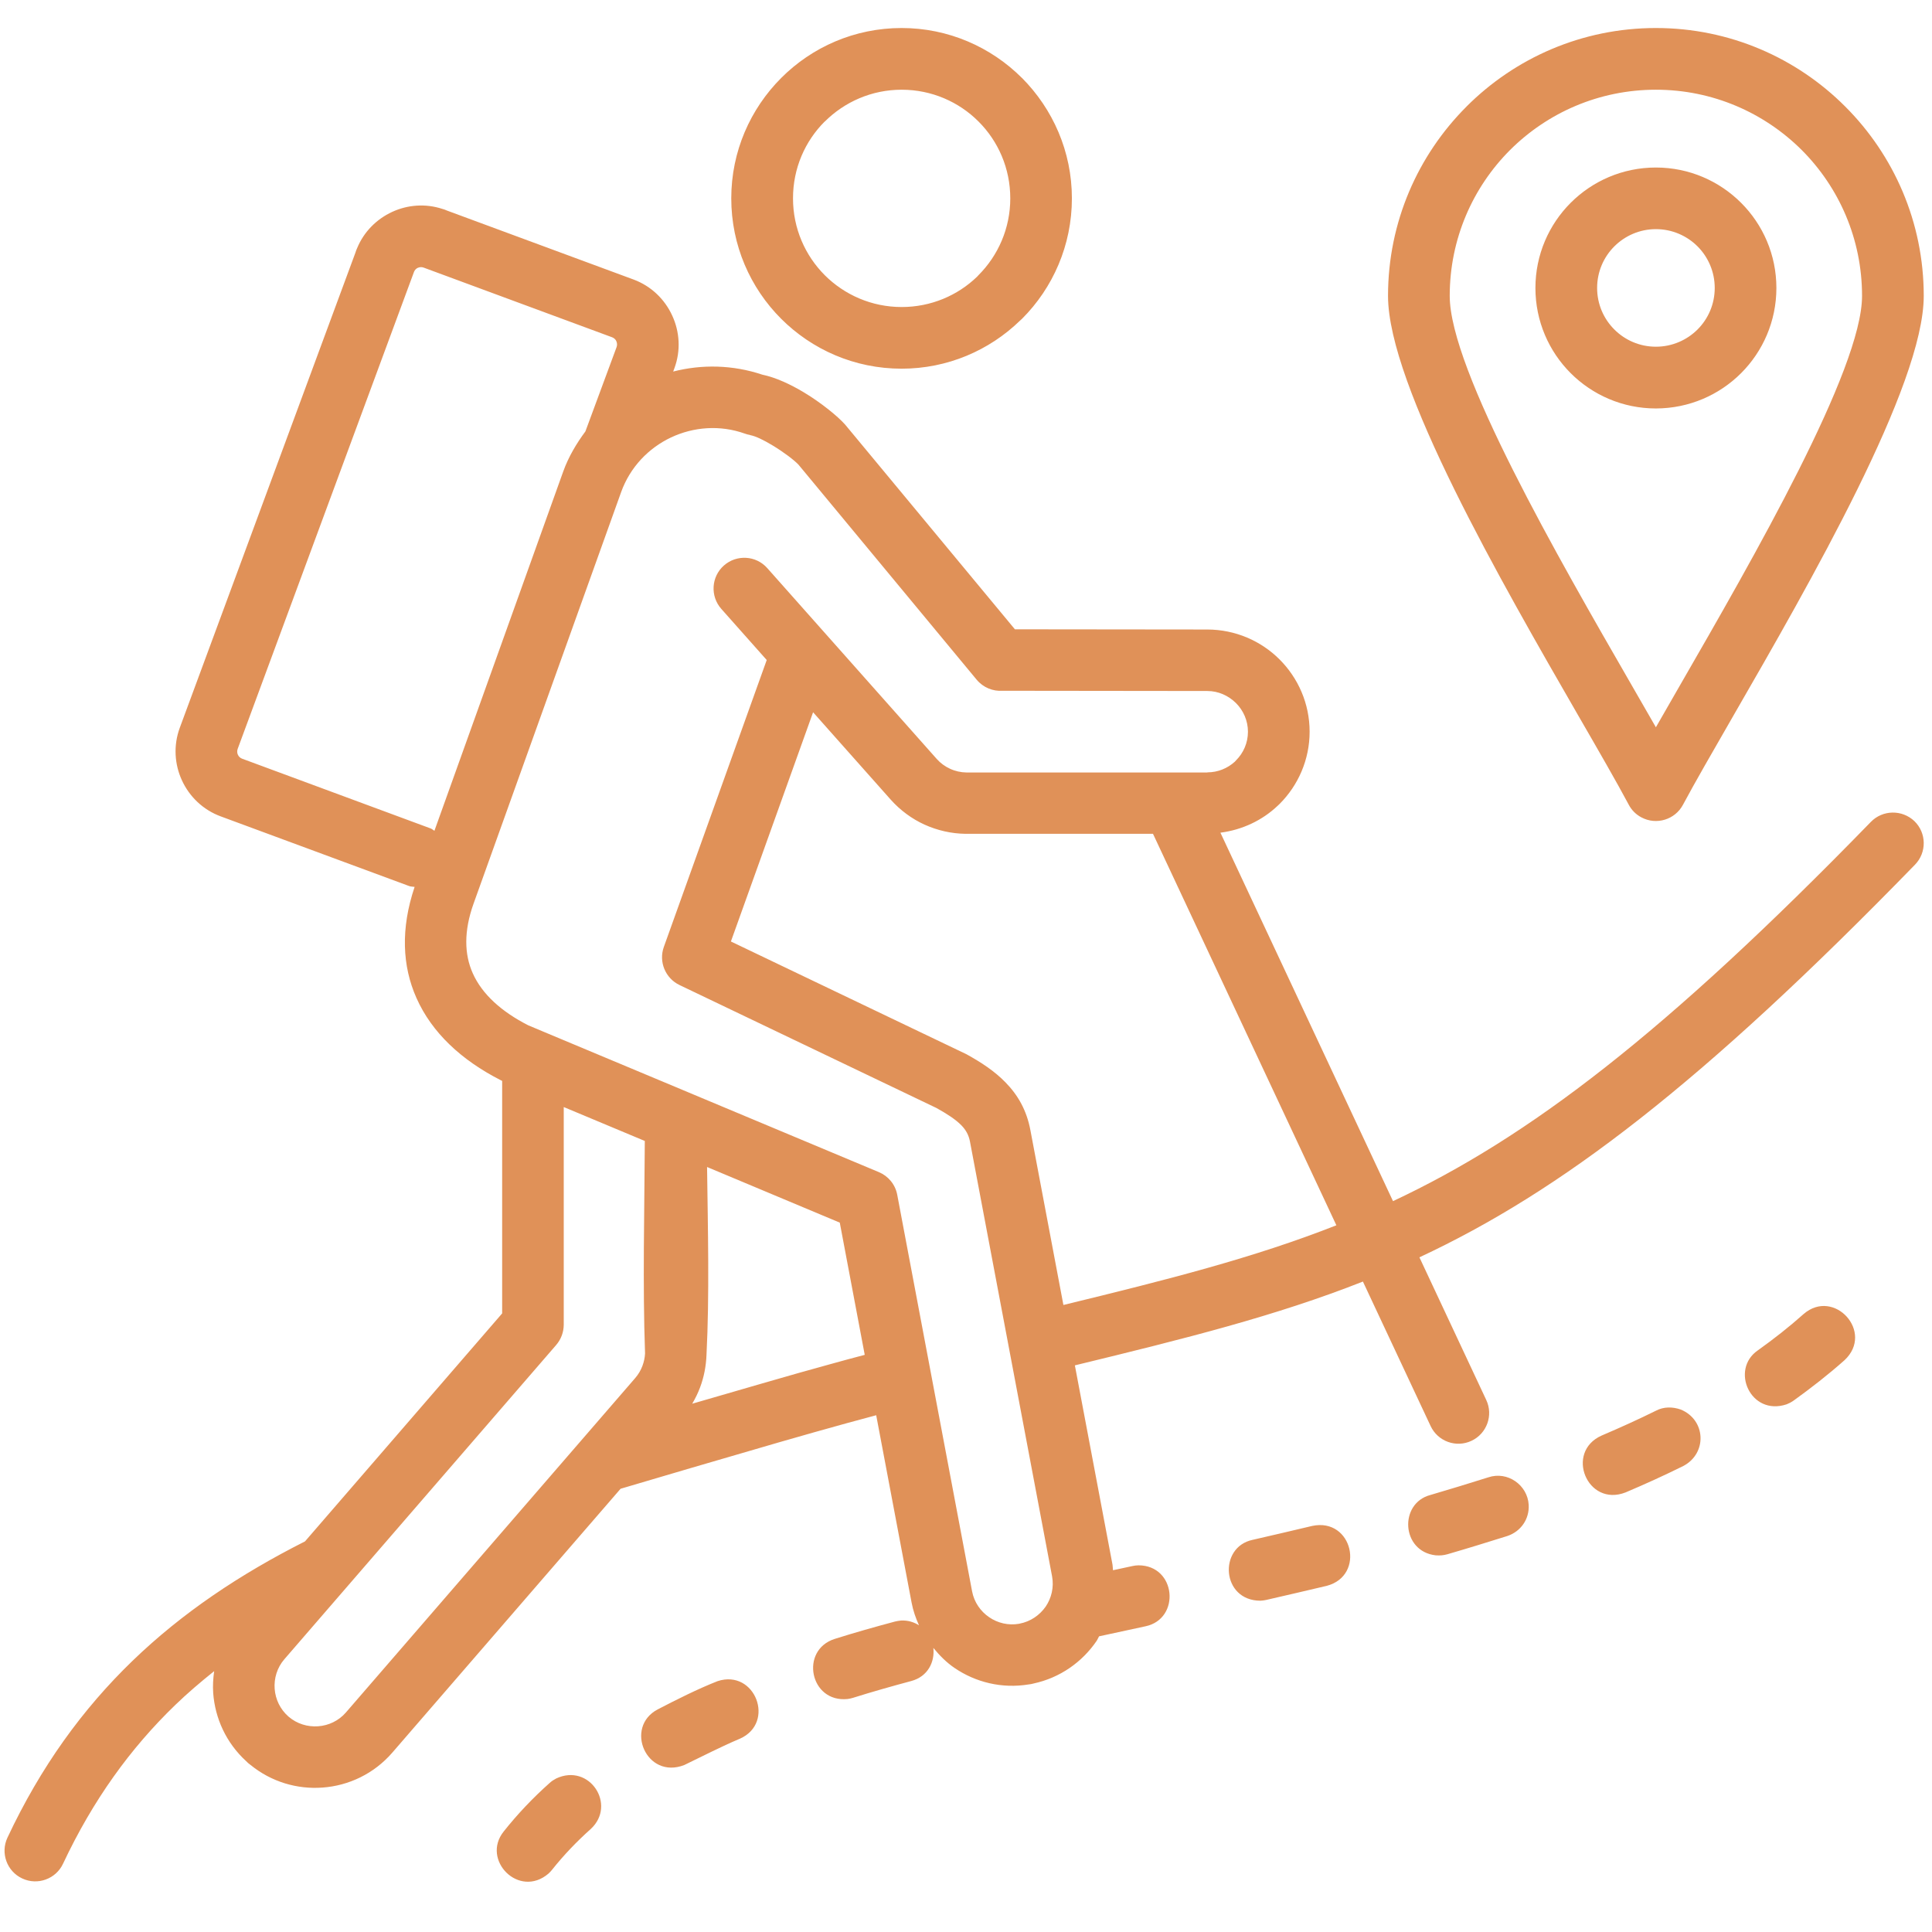 <?xml version="1.0" encoding="UTF-8"?>
<svg xmlns="http://www.w3.org/2000/svg" xmlns:xlink="http://www.w3.org/1999/xlink" width="250" zoomAndPan="magnify" viewBox="0 0 187.5 187.5" height="250" preserveAspectRatio="xMidYMid meet" version="1.0">
  <defs>
    <clipPath id="78c3cb5f25">
      <path d="M 0 2.719 L 187 2.719 L 187 183 L 0 183 Z M 0 2.719 " clip-rule="nonzero"></path>
    </clipPath>
  </defs>
  <g clip-path="url(#78c3cb5f25)">
    <path fill="#e09158" d="M 153.191 69.48 C 155.172 72.906 156.895 75.895 158.066 78.09 C 158.332 78.602 158.75 79.039 159.301 79.328 C 160.754 80.102 162.559 79.551 163.332 78.102 C 164.496 75.926 166.215 72.949 168.184 69.527 C 175.656 56.566 186.699 37.398 186.699 28.719 C 186.699 21.551 183.789 15.051 179.086 10.348 L 179.07 10.332 C 174.371 5.629 167.875 2.719 160.703 2.719 C 153.531 2.719 147.035 5.629 142.332 10.332 L 142.32 10.348 C 137.617 15.051 134.707 21.547 134.707 28.719 C 134.711 37.426 145.723 56.52 153.191 69.48 Z M 146.547 14.562 C 150.168 10.949 155.172 8.707 160.703 8.707 C 166.234 8.707 171.234 10.949 174.859 14.562 C 178.473 18.18 180.711 23.184 180.711 28.719 C 180.711 35.848 170.156 54.168 163.016 66.555 L 160.703 70.582 L 158.359 66.508 C 151.219 54.121 140.695 35.871 140.695 28.719 C 140.695 23.184 142.934 18.18 146.547 14.562 Z M 168.973 36.215 C 171.086 34.102 172.398 31.176 172.398 27.949 C 172.398 24.723 171.09 21.797 168.973 19.684 C 166.859 17.57 163.934 16.258 160.703 16.258 C 157.477 16.258 154.551 17.566 152.434 19.684 C 150.32 21.797 149.012 24.723 149.012 27.949 C 149.012 31.176 150.32 34.102 152.434 36.215 C 154.547 38.328 157.473 39.641 160.703 39.641 C 163.934 39.637 166.859 38.328 168.973 36.215 Z M 155 27.945 C 155 26.371 155.637 24.941 156.672 23.91 C 157.699 22.883 159.129 22.238 160.707 22.238 C 162.281 22.238 163.711 22.879 164.746 23.91 C 165.773 24.941 166.414 26.371 166.414 27.945 C 166.414 29.52 165.777 30.949 164.746 31.977 C 163.715 33.004 162.285 33.648 160.707 33.648 C 159.133 33.648 157.703 33.012 156.672 31.977 C 155.637 30.949 155 29.52 155 27.945 Z M 87.5 35.781 C 91.961 35.781 96.02 34.004 99 31.109 L 99.188 30.938 C 102.176 27.949 104.027 23.812 104.027 19.25 C 104.027 14.707 102.18 10.582 99.188 7.57 L 99.172 7.559 C 96.18 4.57 92.047 2.719 87.5 2.719 C 82.934 2.719 78.801 4.574 75.816 7.566 C 72.82 10.566 70.969 14.695 70.969 19.25 C 70.969 23.812 72.82 27.949 75.812 30.938 C 78.801 33.926 82.934 35.781 87.5 35.781 Z M 80.035 11.797 L 80.047 11.797 C 81.957 9.891 84.594 8.707 87.504 8.707 C 90.422 8.707 93.059 9.887 94.957 11.785 C 94.957 11.785 94.973 11.801 94.973 11.801 C 96.871 13.699 98.047 16.336 98.047 19.254 C 98.047 22.164 96.863 24.805 94.957 26.711 L 94.824 26.855 C 92.938 28.676 90.352 29.797 87.504 29.797 C 84.594 29.797 81.953 28.613 80.047 26.711 C 78.141 24.805 76.961 22.164 76.961 19.254 C 76.957 16.332 78.133 13.695 80.035 11.797 Z M 87.5 2.719 Z M 181.566 79.766 C 161.555 100.332 148.375 110.383 135.191 116.57 L 118.441 80.812 C 120.57 80.535 122.5 79.617 123.988 78.207 L 124.184 78.023 C 125.98 76.227 127.098 73.738 127.098 71.012 C 127.098 68.277 125.98 65.797 124.184 64 C 122.395 62.211 119.906 61.098 117.168 61.094 L 98.496 61.074 L 82.02 41.207 C 81.309 40.406 79.699 39.09 78.027 38.086 C 76.727 37.305 75.293 36.633 74.004 36.367 C 71.102 35.395 68.105 35.348 65.332 36.059 L 65.449 35.742 C 66.09 34.016 65.961 32.18 65.234 30.617 C 64.516 29.051 63.199 27.758 61.469 27.121 L 43.355 20.426 C 43.23 20.367 43.094 20.316 42.953 20.281 C 41.293 19.73 39.551 19.875 38.055 20.566 C 36.562 21.258 35.316 22.48 34.652 24.098 C 34.594 24.227 34.539 24.363 34.5 24.504 L 17.453 70.617 C 16.812 72.344 16.938 74.184 17.66 75.742 C 18.379 77.301 19.695 78.598 21.434 79.234 L 39.723 85.996 C 39.895 86.055 40.066 86.043 40.238 86.074 C 38.875 90.125 39.031 93.75 40.422 96.867 C 41.918 100.227 44.777 102.879 48.555 104.812 L 48.734 104.902 L 48.734 127.465 L 29.602 149.59 C 23.266 152.793 17.684 156.527 12.863 161.18 C 8.012 165.867 3.957 171.457 0.723 178.344 C 0.023 179.832 0.668 181.613 2.16 182.305 C 3.648 183.004 5.43 182.355 6.121 180.867 C 9.027 174.688 12.656 169.672 16.996 165.48 C 18.195 164.32 19.473 163.234 20.785 162.184 C 20.684 162.891 20.641 163.605 20.691 164.312 C 20.871 166.758 21.949 169.145 23.883 170.914 C 24.016 171.055 24.16 171.18 24.316 171.289 C 26.344 172.941 28.855 173.664 31.289 173.484 C 33.824 173.305 36.293 172.152 38.078 170.086 L 60.227 144.484 L 67.02 142.48 L 75.602 139.977 C 78.031 139.281 80.094 138.691 82.129 138.133 C 83.074 137.875 84.031 137.617 85.035 137.348 L 88.469 155.527 C 88.617 156.309 88.871 157.039 89.188 157.734 C 88.711 157.441 88.145 157.234 87.434 157.273 C 87.223 157.297 87.062 157.32 86.855 157.371 C 84.906 157.891 82.934 158.449 81.012 159.055 C 77.59 160.137 78.59 165.273 82.27 164.887 C 82.445 164.859 82.602 164.828 82.773 164.777 C 84.629 164.191 86.547 163.652 88.43 163.145 C 90.062 162.711 90.73 161.277 90.582 159.93 C 91.188 160.668 91.855 161.344 92.633 161.871 C 94.676 163.266 97.23 163.902 99.832 163.473 C 99.992 163.457 100.156 163.43 100.309 163.383 C 102.883 162.828 105.02 161.301 106.41 159.273 C 106.512 159.125 106.574 158.957 106.664 158.805 L 111.168 157.832 C 114.605 157.109 114.156 151.914 110.488 151.914 C 110.277 151.922 110.109 151.938 109.906 151.984 L 108.016 152.391 C 107.992 152.211 108 152.035 107.969 151.852 L 104.316 132.508 C 115.066 129.898 123.855 127.699 132.27 124.375 L 138.84 138.395 C 139.539 139.887 141.312 140.531 142.805 139.832 C 144.293 139.137 144.941 137.359 144.242 135.871 L 137.754 122.023 C 151.461 115.621 165.113 105.23 185.852 83.914 C 187.004 82.73 186.973 80.84 185.797 79.695 C 184.605 78.559 182.715 78.582 181.566 79.766 Z M 23.492 73.629 C 23.309 73.562 23.164 73.418 23.086 73.246 C 23.008 73.078 22.996 72.875 23.066 72.68 L 40.18 26.383 C 40.25 26.207 40.383 26.066 40.547 25.992 L 40.559 25.992 C 40.723 25.914 40.93 25.898 41.121 25.973 L 59.41 32.734 C 59.598 32.805 59.742 32.945 59.816 33.109 L 59.816 33.117 C 59.895 33.289 59.91 33.496 59.84 33.684 L 56.812 41.871 C 55.945 43.043 55.184 44.312 54.664 45.75 L 42.16 80.629 C 42.027 80.551 41.926 80.445 41.781 80.395 Z M 33.57 166.195 C 32.867 167.008 31.887 167.461 30.875 167.535 C 29.859 167.609 28.816 167.301 28.004 166.598 L 27.977 166.574 C 27.18 165.871 26.73 164.898 26.656 163.902 C 26.582 162.887 26.891 161.844 27.594 161.031 L 53.977 130.531 C 54.465 129.965 54.703 129.27 54.711 128.578 L 54.711 107.438 L 62.578 110.73 C 62.543 117.551 62.363 124.641 62.602 131.352 C 62.582 131.754 62.496 132.164 62.348 132.559 C 62.191 132.98 61.957 133.379 61.652 133.734 Z M 80.566 132.395 C 78.629 132.922 76.539 133.52 73.969 134.262 L 67.18 136.23 C 67.48 135.723 67.738 135.195 67.938 134.66 C 68.324 133.637 68.527 132.559 68.566 131.477 C 68.859 125.691 68.699 119.332 68.621 113.258 L 81.5 118.656 L 83.922 131.488 C 82.832 131.773 81.73 132.07 80.566 132.395 Z M 98.949 157.574 L 98.906 157.586 C 97.859 157.77 96.82 157.516 95.996 156.949 C 95.16 156.379 94.539 155.492 94.34 154.434 L 87.078 115.961 C 86.887 114.93 86.184 114.125 85.293 113.754 L 66.785 106.004 C 66.77 105.996 66.75 105.992 66.73 105.98 L 52.918 100.199 C 52.902 100.188 52.883 100.184 52.863 100.176 L 51.254 99.5 C 48.676 98.184 46.781 96.488 45.875 94.441 C 45.055 92.602 45.008 90.359 45.957 87.703 L 60.281 47.758 C 61.152 45.336 62.941 43.484 65.125 42.453 C 67.309 41.426 69.879 41.219 72.301 42.086 C 72.461 42.145 72.625 42.188 72.793 42.215 L 72.793 42.227 C 73.332 42.32 74.133 42.719 74.945 43.207 C 76.082 43.891 77.066 44.648 77.488 45.09 L 94.785 65.965 C 95.422 66.73 96.367 67.105 97.297 67.039 L 117.176 67.062 C 118.246 67.062 119.23 67.516 119.953 68.234 C 120.668 68.949 121.113 69.938 121.113 71.016 C 121.113 72.098 120.672 73.082 119.953 73.797 L 119.844 73.918 C 119.141 74.559 118.203 74.957 117.176 74.957 L 117.176 74.969 L 93.793 74.969 C 93.25 74.961 92.699 74.84 92.195 74.605 C 91.719 74.387 91.273 74.066 90.906 73.652 L 74.465 55.137 C 73.375 53.902 71.488 53.793 70.254 54.883 C 69.023 55.973 68.91 57.855 70 59.09 L 74.41 64.055 L 64.426 91.898 C 63.902 93.352 64.586 94.949 65.949 95.598 L 90.883 107.531 C 91.895 108.094 92.742 108.637 93.305 109.215 C 93.723 109.641 94.016 110.145 94.137 110.797 L 102.102 152.973 C 102.301 154.039 102.047 155.094 101.477 155.93 C 100.895 156.754 100.012 157.375 98.949 157.574 Z M 103.203 126.648 L 100 109.684 C 99.637 107.75 98.789 106.273 97.574 105.035 C 96.508 103.941 95.234 103.109 93.793 102.312 L 70.934 91.371 L 78.91 69.125 L 86.438 77.598 C 87.379 78.652 88.5 79.469 89.711 80.023 C 90.969 80.594 92.328 80.902 93.691 80.922 L 111.898 80.922 L 129.695 118.914 C 121.715 122.059 113.352 124.18 103.203 126.648 Z M 71.812 168.738 C 69.934 169.531 68.23 170.422 66.406 171.297 C 62.723 172.73 60.566 167.625 63.82 165.902 C 65.668 164.941 67.703 163.918 69.637 163.156 C 73.277 161.953 75.297 167.188 71.812 168.738 Z M 179.004 132.012 C 177.434 133.406 175.77 134.703 174.07 135.926 C 173.832 136.09 173.652 136.184 173.391 136.289 C 169.879 137.461 167.891 132.91 170.598 131.051 C 172.129 129.961 173.633 128.781 175.039 127.527 C 177.988 124.969 181.941 129.281 179.004 132.012 Z M 128.758 153.906 C 126.805 154.375 124.848 154.816 122.887 155.273 C 122.691 155.316 122.527 155.336 122.324 155.348 C 118.539 155.348 118.219 150.145 121.566 149.441 C 123.496 148.992 125.426 148.555 127.352 148.09 C 131.27 147.262 132.562 152.906 128.758 153.906 Z M 148.359 146.047 C 148.434 147.43 147.594 148.633 146.285 149.07 C 144.348 149.676 142.422 150.273 140.469 150.84 C 140.043 150.953 139.785 150.969 139.34 150.945 C 135.98 150.57 135.762 145.891 138.812 145.09 C 140.703 144.535 142.57 143.965 144.453 143.371 C 146.301 142.754 148.25 144.113 148.359 146.047 Z M 57.34 177.496 C 55.98 178.711 54.707 180.039 53.57 181.469 C 53.465 181.598 53.359 181.715 53.23 181.832 C 50.371 184.281 46.672 180.508 48.883 177.746 C 50.227 176.051 51.723 174.48 53.34 173.039 C 53.535 172.855 53.738 172.73 53.977 172.602 C 57.203 171.082 59.867 175.148 57.34 177.496 Z M 163.367 142.273 C 161.523 143.188 159.656 144.035 157.758 144.84 C 154.035 146.289 151.848 140.918 155.438 139.32 C 157.219 138.559 158.977 137.766 160.715 136.906 C 161.465 136.508 162.336 136.52 163.121 136.797 C 165.555 137.801 165.707 141.035 163.367 142.273 Z M 163.367 142.273 " fill-opacity="1" fill-rule="nonzero"></path>
  </g>
</svg>
